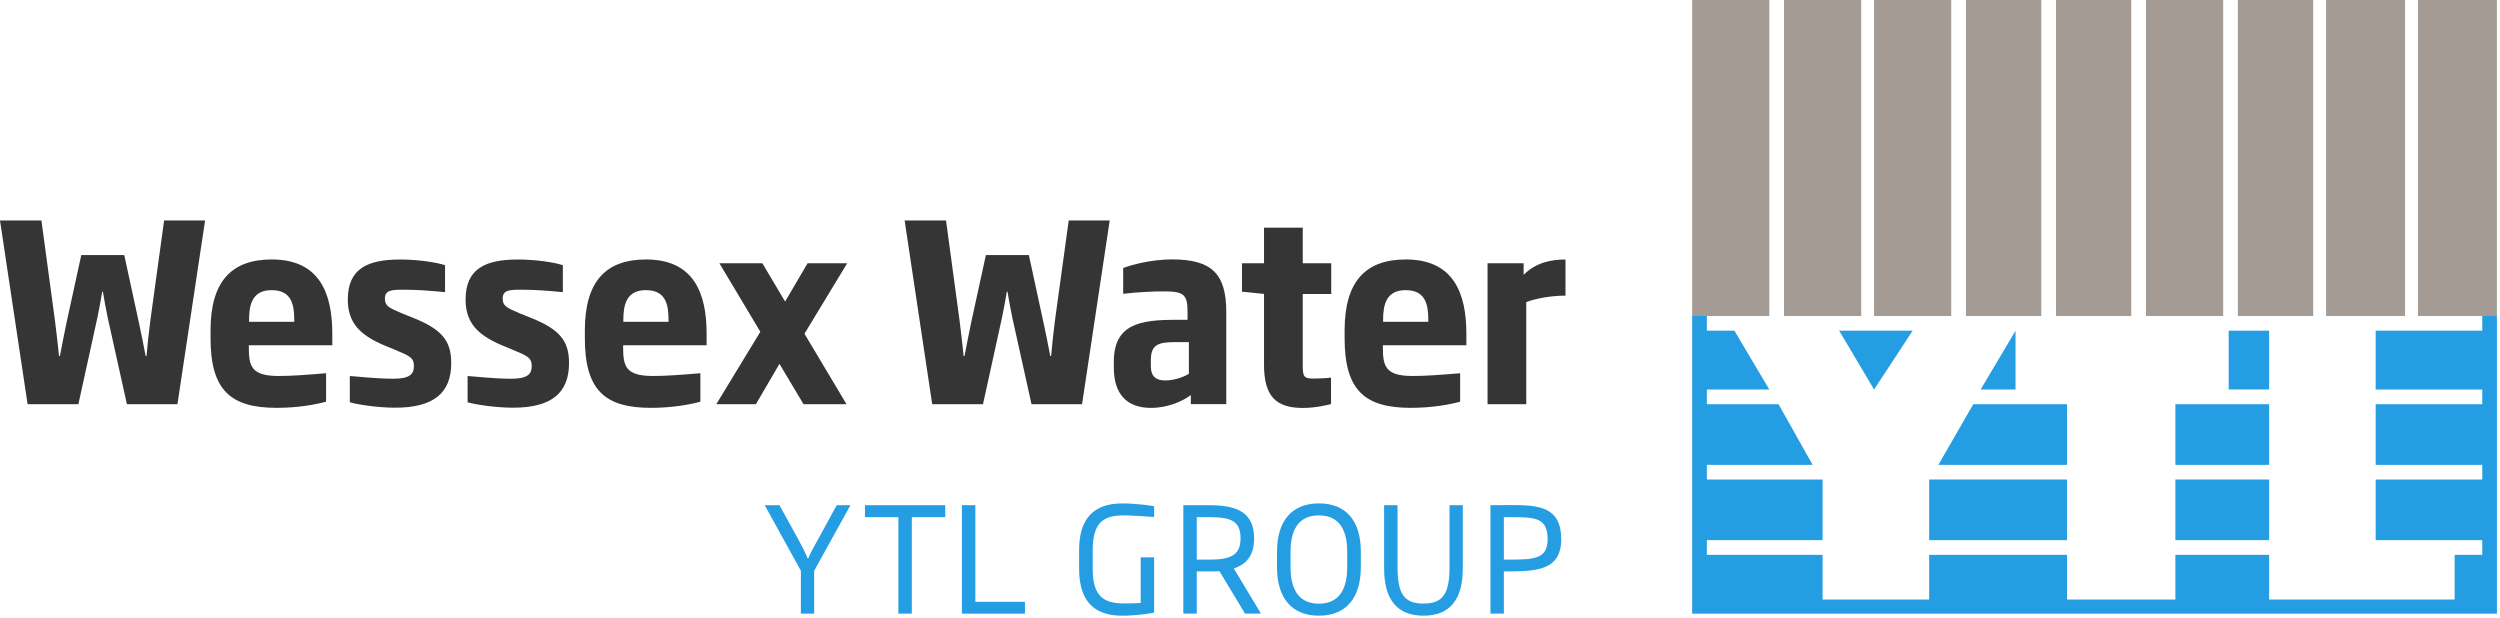 <svg width="510" height="126" viewBox="0 0 510 126" fill="none" xmlns="http://www.w3.org/2000/svg">
<path fill-rule="evenodd" clip-rule="evenodd" d="M509.37 64.47H493.26V0H509.37V64.47Z" fill="#A49B94"/>
<path fill-rule="evenodd" clip-rule="evenodd" d="M345.2 0H360.94V64.47H345.2V0Z" fill="#A49B94"/>
<path fill-rule="evenodd" clip-rule="evenodd" d="M363.94 0H379.68V64.47H363.94V0Z" fill="#A49B94"/>
<path fill-rule="evenodd" clip-rule="evenodd" d="M382.31 0H398.05V64.47H382.31V0Z" fill="#A49B94"/>
<path fill-rule="evenodd" clip-rule="evenodd" d="M401.05 0H416.42V64.47H401.05V0Z" fill="#A49B94"/>
<path fill-rule="evenodd" clip-rule="evenodd" d="M419.42 0H434.78V64.47H419.42V0Z" fill="#A49B94"/>
<path fill-rule="evenodd" clip-rule="evenodd" d="M437.78 0H453.53V64.47H437.78V0Z" fill="#A49B94"/>
<path fill-rule="evenodd" clip-rule="evenodd" d="M456.52 0H471.89V64.47H456.52V0Z" fill="#A49B94"/>
<path fill-rule="evenodd" clip-rule="evenodd" d="M474.52 0H490.63V64.47H474.52V0Z" fill="#A49B94"/>
<path d="M411.17 67.46L404.05 79.46H411.17V67.46Z" fill="#249DE3"/>
<path d="M462.9 82.46H443.78V94.83H462.9V82.46Z" fill="#249DE3"/>
<path d="M462.9 97.82H443.78V110.19H462.9V97.82Z" fill="#249DE3"/>
<path d="M462.9 67.46H454.65V79.45H462.9V67.46Z" fill="#249DE3"/>
<path d="M390.18 67.46H375.19L382.31 79.46L390.18 67.46Z" fill="#249DE3"/>
<path d="M506.75 64.46H506.38V67.46H484.64V79.46H506.38V82.46H484.64V94.83H506.38V97.82H484.64V110.19H506.38V113.19H500.75V122.3H462.9V113.19H443.78V122.3H421.67V113.19H393.55V122.3H371.81V113.19H348.2V110.19H371.81V97.82H348.2V94.83H369.78L362.82 82.46H348.2V79.46H360.94L353.82 67.46H348.2V64.46H347.82H345.2V67.46V71.59V77.58V79.46V82.46V84.71V93.33V94.45V97.82V100.45V107.94V110.19V113.19V114.69V118.47V122.3V125.19H509.37V122.3V118.47V115.82V112.82V109.82V108.69V100.45V97.45V94.83V93.33V84.33V82.46V79.46V77.58V71.21V67.09V64.46H506.75Z" fill="#249DE3"/>
<path d="M421.66 97.82H393.55V110.19H421.66V97.82Z" fill="#249DE3"/>
<path d="M421.67 82.46H402.55L395.43 94.83H421.67V82.46Z" fill="#249DE3"/>
<path d="M166.09 116.43V125.18H163.38V116.43L156 103.06H159.01L163.03 110.36C163.6 111.4 164.28 112.71 164.73 113.87H164.91C165.33 112.74 166.13 111.4 166.7 110.36L170.69 103.06H173.49L166.09 116.43Z" fill="#249DE3"/>
<path d="M186.01 105.5V125.18H183.27V105.5H176.45V103.06H192.83V105.5H186.01Z" fill="#249DE3"/>
<path d="M196.23 125.18V103.06H198.97V122.77H209.09V125.18H196.23Z" fill="#249DE3"/>
<path d="M228.92 125.6C224.01 125.6 220.14 123.43 220.14 116.07V112.17C220.14 104.4 224.58 102.7 228.95 102.7C232.17 102.7 235.11 103.21 235.44 103.27V105.47C234.13 105.35 230.59 105.14 229.34 105.14C225.59 105.14 222.91 106.12 222.91 112.17V116.07C222.91 121.7 225.2 123.1 229.28 123.1C230.56 123.1 231.81 123.07 232.7 123.01V113.69H235.44V124.98C234.55 125.15 231.96 125.6 228.92 125.6Z" fill="#249DE3"/>
<path d="M253.99 125.18L248.78 116.54C248.18 116.57 247.35 116.57 246.7 116.57H244.14V125.18H241.4V103.06H246.61C251.73 103.06 255.84 104.13 255.84 109.82C255.84 113.36 254.26 115.09 251.7 115.98L257.24 125.18H253.99ZM246.61 105.5H244.14V114.16H246.7C251.02 114.16 253.07 113.3 253.07 109.81C253.07 106.12 250.9 105.5 246.61 105.5Z" fill="#249DE3"/>
<path d="M269.06 125.6C263.55 125.6 260.51 122.03 260.51 115.71V112.55C260.51 106.24 263.55 102.69 269.06 102.69C274.57 102.69 277.61 106.23 277.61 112.55V115.71C277.6 122.02 274.57 125.6 269.06 125.6ZM274.83 112.55C274.83 107.13 272.45 105.14 269.05 105.14C265.66 105.14 263.27 107.14 263.27 112.55V115.71C263.27 121.13 265.65 123.15 269.05 123.15C272.44 123.15 274.83 121.13 274.83 115.71V112.55Z" fill="#249DE3"/>
<path d="M290.4 125.6C285.07 125.6 282.36 122.38 282.36 115.98V103.06H285.1V115.69C285.1 121.05 286.35 123.13 290.4 123.13C294.42 123.13 295.7 121.02 295.7 115.69V103.06H298.41V115.98C298.41 122.38 295.7 125.6 290.4 125.6Z" fill="#249DE3"/>
<path d="M306.79 116.57V125.18H304.05V103.06C305.48 103.06 306.91 103.03 308.28 103.03C313.85 103.03 318.46 103.36 318.49 109.97C318.5 116.54 313.17 116.57 306.79 116.57ZM308.25 105.5H306.79V114.16H307.68C313.01 114.16 315.72 114.04 315.72 109.96C315.7 105.62 313.2 105.5 308.25 105.5Z" fill="#249DE3"/>
<path d="M36.2 82.46H25.89L21.94 64.65C21.58 62.98 21.26 61.07 20.99 59.5H20.85C20.58 61.06 20.26 62.98 19.9 64.65L15.99 82.46H5.63L0 44.97H8.45L11.22 65.46C11.54 67.88 11.81 70.46 12.04 72.63H12.22C12.67 70.41 13.08 68.09 13.54 65.97L16.58 52.04H25.35L28.39 66.07C28.84 68.14 29.3 70.46 29.71 72.63H29.89C30.07 70.41 30.34 68.04 30.66 65.46L33.48 44.97H41.84L36.2 82.46Z" fill="#353535"/>
<path d="M50.76 70.45V70.85C50.76 74.63 51.21 76.7 56.8 76.7C59.43 76.7 62.16 76.5 66.52 76.14V81.94C64.52 82.5 60.89 83.2 56.44 83.2C46.95 83.2 42.95 79.52 42.95 68.97V67.41C42.95 57.37 47.26 52.93 55.44 52.93C65.16 52.93 67.79 59.79 67.79 68.07V70.44H50.76V70.45ZM60.03 65.25C60.03 62.07 59.44 59.19 55.4 59.19C51.49 59.19 50.81 62.12 50.81 65.25V65.65H60.03V65.25Z" fill="#353535"/>
<path d="M80.62 83.17C76.99 83.17 72.81 82.51 71.36 82.06V76.71C72.5 76.76 76.67 77.26 80.22 77.26C83.4 77.26 84.44 76.45 84.44 74.69C84.44 72.97 83.62 72.62 80.35 71.26L78.26 70.4C73.45 68.33 70.95 65.86 70.95 61.11C70.95 54.8 74.99 52.94 81.62 52.94C85.44 52.94 89.16 53.55 90.79 54.1V59.6C87.7 59.3 85.07 59.1 82.34 59.1C79.8 59.1 78.52 59.2 78.52 60.92C78.52 62.43 79.34 62.79 82.06 63.95L84.33 64.86C90.1 67.18 92.05 69.5 92.05 74.04C92.07 80.19 88.43 83.17 80.62 83.17Z" fill="#353535"/>
<path d="M104.65 83.17C101.02 83.17 96.84 82.51 95.39 82.06V76.71C96.53 76.76 100.7 77.26 104.25 77.26C107.43 77.26 108.47 76.45 108.47 74.69C108.47 72.97 107.65 72.62 104.38 71.26L102.29 70.4C97.48 68.33 94.98 65.86 94.98 61.11C94.98 54.8 99.02 52.94 105.65 52.94C109.47 52.94 113.19 53.55 114.82 54.1V59.6C111.73 59.3 109.1 59.1 106.37 59.1C103.83 59.1 102.55 59.2 102.55 60.92C102.55 62.43 103.37 62.79 106.09 63.95L108.36 64.86C114.13 67.18 116.08 69.5 116.08 74.04C116.1 80.19 112.46 83.17 104.65 83.17Z" fill="#353535"/>
<path d="M127.12 70.45V70.85C127.12 74.63 127.57 76.7 133.16 76.7C135.79 76.7 138.52 76.5 142.88 76.14V81.94C140.88 82.5 137.25 83.2 132.8 83.2C123.31 83.2 119.31 79.52 119.31 68.97V67.41C119.31 57.37 123.62 52.93 131.8 52.93C141.52 52.93 144.15 59.79 144.15 68.07V70.44H127.12V70.45ZM136.38 65.25C136.38 62.07 135.79 59.19 131.75 59.19C127.84 59.19 127.16 62.12 127.16 65.25V65.65H136.38V65.25V65.25Z" fill="#353535"/>
<path d="M160.16 61.52L164.75 53.7H172.83L164.11 68.08L172.69 82.46H163.92L159.01 74.23L154.2 82.46H146.12L155.11 67.68L146.75 53.7H155.52L160.16 61.52Z" fill="#353535"/>
<path d="M220.74 82.46H210.43L206.48 64.65C206.12 62.98 205.8 61.07 205.53 59.5H205.39C205.12 61.06 204.8 62.98 204.44 64.65L200.53 82.46H190.17L184.54 44.97H192.99L195.76 65.46C196.08 67.88 196.35 70.46 196.58 72.63H196.76C197.21 70.41 197.62 68.09 198.08 65.97L201.12 52.04H209.89L212.93 66.07C213.38 68.14 213.84 70.46 214.25 72.63H214.43C214.61 70.41 214.88 68.04 215.2 65.46L218.02 44.97H226.38L220.74 82.46Z" fill="#353535"/>
<path d="M242.93 82.46V80.59C241.25 81.85 238.25 83.21 234.8 83.21C229.89 83.21 227.22 80.43 227.22 74.98V73.82C227.22 66.15 232.49 65.24 239.85 65.24H242.26V63.68C242.26 60.15 241.58 59.44 237.49 59.44C235.17 59.44 232.04 59.59 229.13 59.94V54.69C230.58 54.08 234.76 52.92 239.12 52.92C247.2 52.92 250.16 55.85 250.16 63.67V82.44H242.93V82.46ZM242.53 69.79H239.9C236.31 69.79 234.77 70.24 234.77 73.52V74.68C234.77 76.95 236 77.61 237.72 77.61C239.76 77.61 241.76 76.75 242.53 76.25V69.79Z" fill="#353535"/>
<path d="M265.76 83.22C260.27 83.22 257.86 80.8 257.86 74.44V59.96L253.36 59.51V53.71H257.86V46.44H265.76V53.71H271.57V59.97H265.76V74.35C265.76 76.72 265.9 77.23 267.9 77.23C269.13 77.23 270.9 77.13 271.53 77.03V82.43C270.85 82.61 268.4 83.22 265.76 83.22Z" fill="#353535"/>
<path d="M282.11 70.45V70.85C282.11 74.63 282.56 76.7 288.15 76.7C290.78 76.7 293.51 76.5 297.87 76.14V81.94C295.87 82.5 292.24 83.2 287.79 83.2C278.3 83.2 274.3 79.52 274.3 68.97V67.41C274.3 57.37 278.61 52.93 286.79 52.93C296.51 52.93 299.14 59.79 299.14 68.07V70.44H282.11V70.45ZM291.37 65.25C291.37 62.07 290.78 59.19 286.74 59.19C282.83 59.19 282.15 62.12 282.15 65.25V65.65H291.37V65.25V65.25Z" fill="#353535"/>
<path d="M311.36 61.62V82.46H303.46V53.7H310.82V56.07C313.36 53.5 316.54 52.94 319.36 52.94V60.31C316.5 60.31 313.41 60.86 311.36 61.62Z" fill="#353535"/>
</svg>
